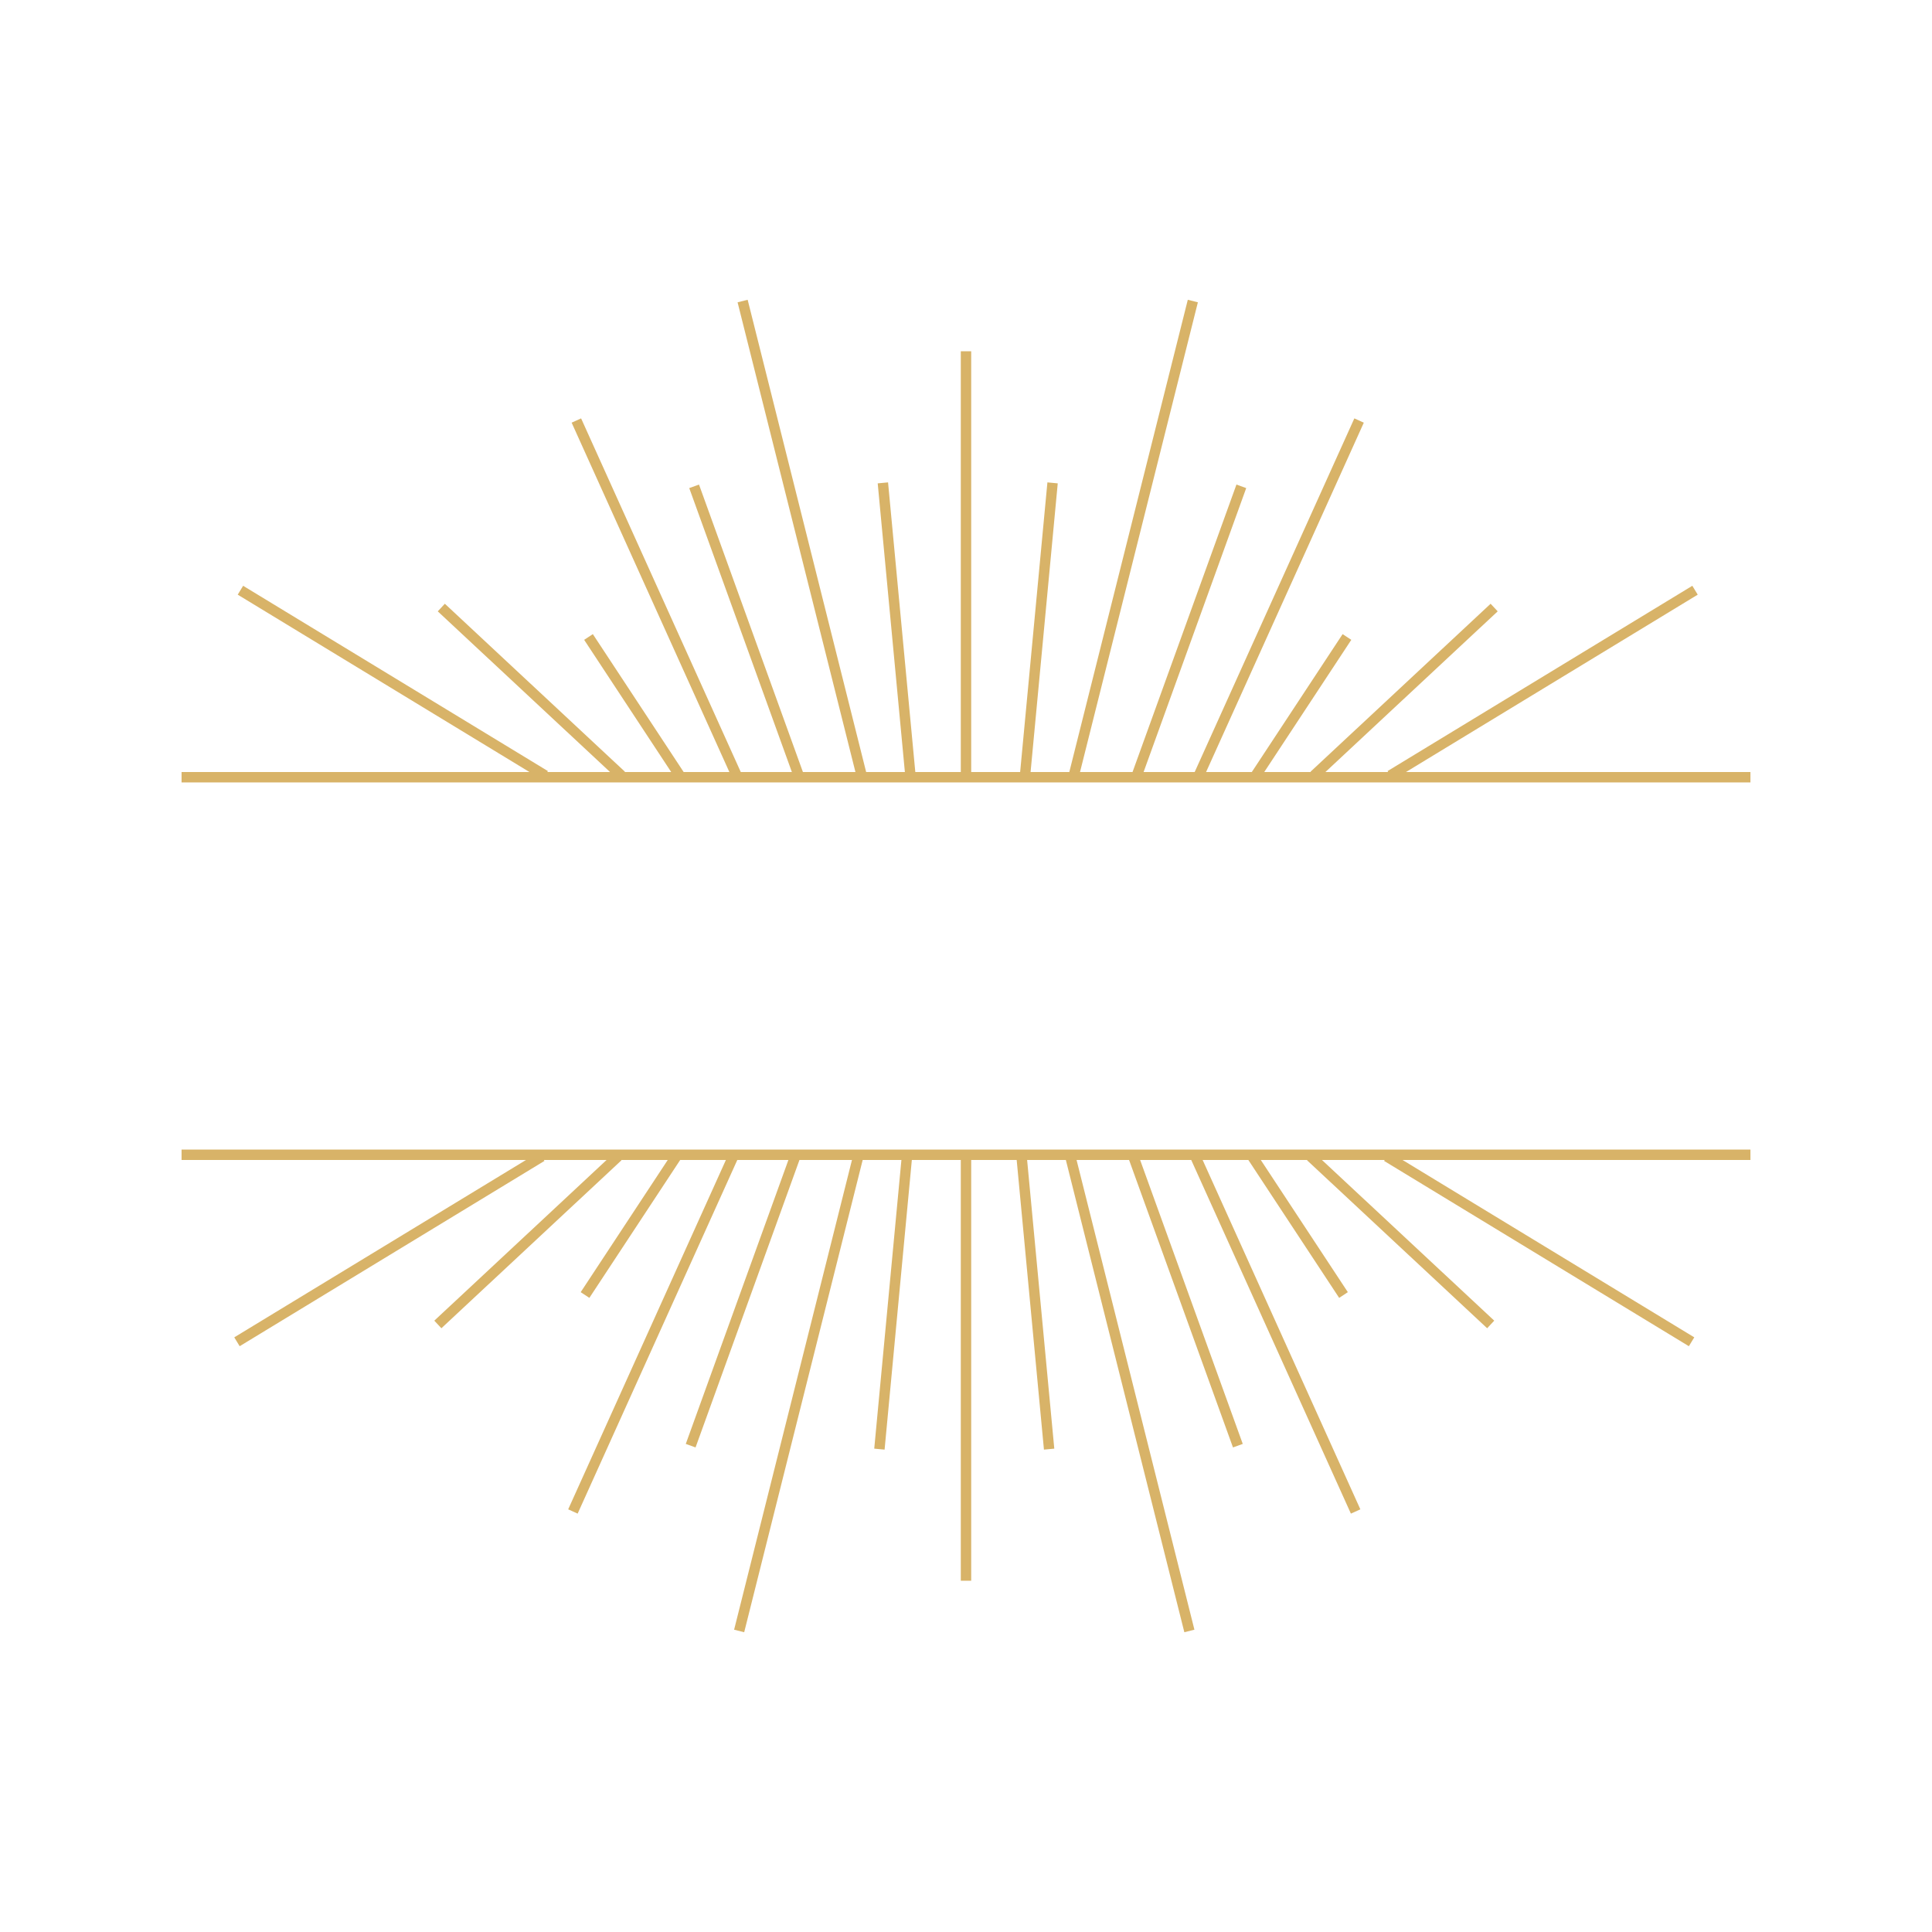 <svg data-bbox="18.795 31.032 162.41 137.936" viewBox="0 0 200 200" height="200" width="200" xmlns="http://www.w3.org/2000/svg" data-type="color">
    <g>
        <path fill="#d8b368" d="M145.544 79.922l30.204-18.363-.559-.918-31.55 19.182.061.099h-6.496l17.837-16.636-.733-.786-18.643 17.389.031.033h-4.822l9.012-13.686-.898-.592-9.402 14.278h-4.733l16.329-36.168-.98-.443-16.529 36.611h-5.289l10.624-29.395-1.011-.365-10.756 29.757.009.003h-5.447l12.201-48.627-1.043-.263-12.267 48.89h-4.009l2.813-29.885-1.07-.101-2.823 29.986h-5.067v-43.56h-1.076v43.56h-4.709l-2.822-29.986-1.071.101 2.813 29.885h-4.009l-12.267-48.89-1.043.263 12.201 48.627h-5.447l.009-.003-10.756-29.757-1.011.365 10.625 29.395h-5.29L60.156 43.311l-.98.443 16.329 36.168h-4.732L61.37 65.644l-.898.592 9.012 13.686h-4.822l.031-.033L46.05 62.5l-.733.786 17.837 16.636h-6.496l.061-.099-31.55-19.182-.559.918 30.204 18.363H18.795v1.076h162.41v-1.076h-35.661z" data-color="1"/>
        <path fill="#d8b368" d="M18.795 120.078h35.661l-30.205 18.363.559.918 31.55-19.182-.061-.099h6.497l-17.837 16.636.733.786 18.643-17.389-.031-.033h4.822l-9.013 13.686.898.592 9.403-14.278h4.732l-16.328 36.168.98.443 16.528-36.611h5.29l-10.624 29.395 1.011.365 10.756-29.757-.009-.003h5.446l-12.201 48.627 1.043.263 12.267-48.89h4.009l-2.813 29.885 1.071.101 2.822-29.986h5.068v43.56h1.076v-43.56h4.708l2.823 29.986 1.071-.101-2.813-29.885h4.009l12.267 48.89 1.043-.263-12.201-48.627h5.446l-.009.003 10.756 29.757 1.012-.365-10.625-29.395h5.29l16.529 36.611.98-.443-16.329-36.168h4.732l9.403 14.278.898-.592-9.013-13.686h4.823l-.032.033L153.95 137.5l.733-.786-17.837-16.636h6.496l-.061.099 31.55 19.182.559-.918-30.204-18.363h36.019v-1.076H18.795v1.076z" data-color="1"/>
    </g>
</svg>

